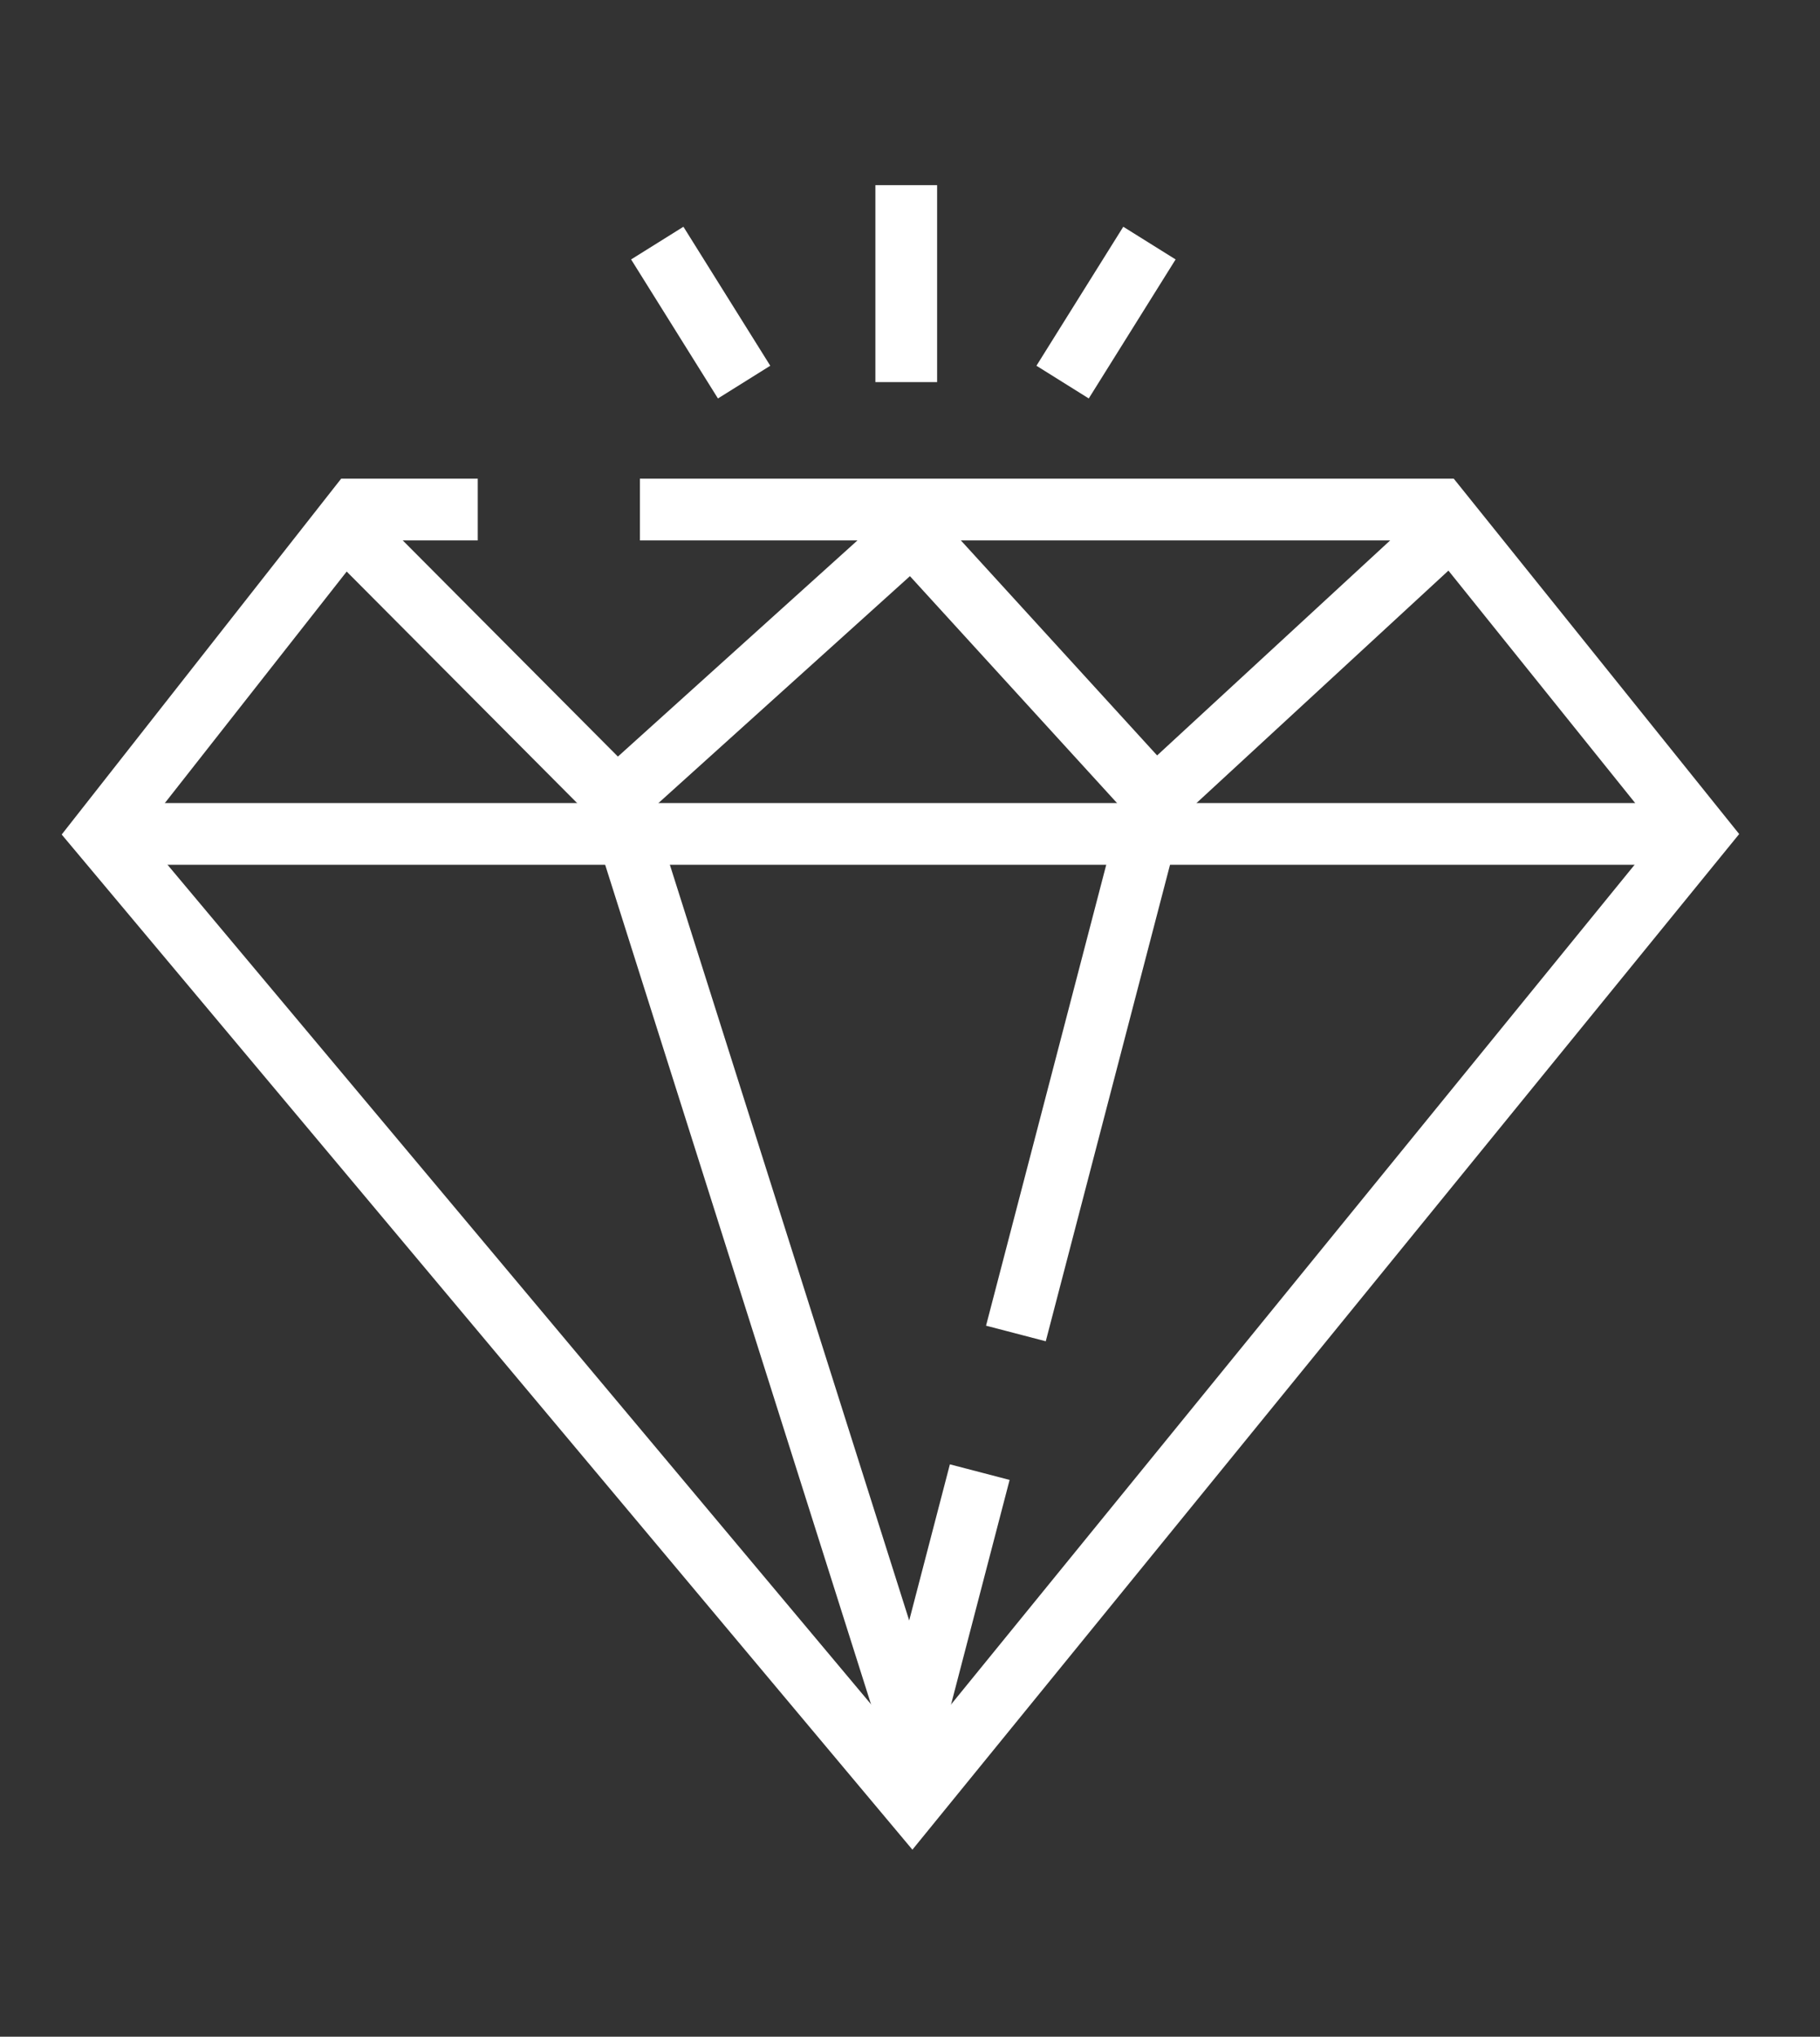 <?xml version="1.0" encoding="UTF-8"?>
<svg width="59px" height="66px" viewBox="0 0 59 66" version="1.1" xmlns="http://www.w3.org/2000/svg" xmlns:xlink="http://www.w3.org/1999/xlink">
    <rect x="0" y="0" width="59" height="66" fill="#333333" stroke="none"/>
    <title>icon coming soon</title>
    <g id="icon-coming-soon" stroke="none" stroke-width="1" fill="none" fill-rule="evenodd">
        <g id="Group-9" transform="translate(2, 6)" fill="#FFFFFF">
            <polygon id="Fill-1" points="18.744 9.511 18.744 11.512 44.168 11.512 51.808 21.018 27.555 50.8 2.575 21.002 10.032 11.512 13.488 11.512 13.488 9.511 9.06 9.511 0 21.043 27.578 53.939 54.38 21.027 45.127 9.511"></polygon>
            <polygon id="Fill-2" points="1.287 22.023 53.094 22.023 53.094 20.023 1.287 20.023"></polygon>
            <polygon id="Fill-3" points="35.389 21.313 27.498 12.67 17.956 21.276 8.838 12.119 10.255 10.708 18.031 18.517 27.635 9.854 35.511 18.48 43.97 10.678 45.326 12.148"></polygon>
            <polygon id="Fill-4" points="31.901 37.464 29.965 36.959 34.482 19.645 36.418 20.15"></polygon>
            <polygon id="Fill-5" points="17.04 20.199 27.66 53.723 30.729 41.957 28.793 41.452 27.474 46.512 18.946 19.595"></polygon>
            <polygon id="Fill-6" points="26.378 6.382 28.379 6.382 28.379 -0 26.378 -0"></polygon>
            <polygon id="Fill-7" points="21.274 6.912 18.459 2.407 20.155 1.348 22.97 5.852"></polygon>
            <polygon id="Fill-8" points="33.295 6.912 31.599 5.852 34.414 1.348 36.11 2.407"></polygon>
        </g>
    </g>
</svg>